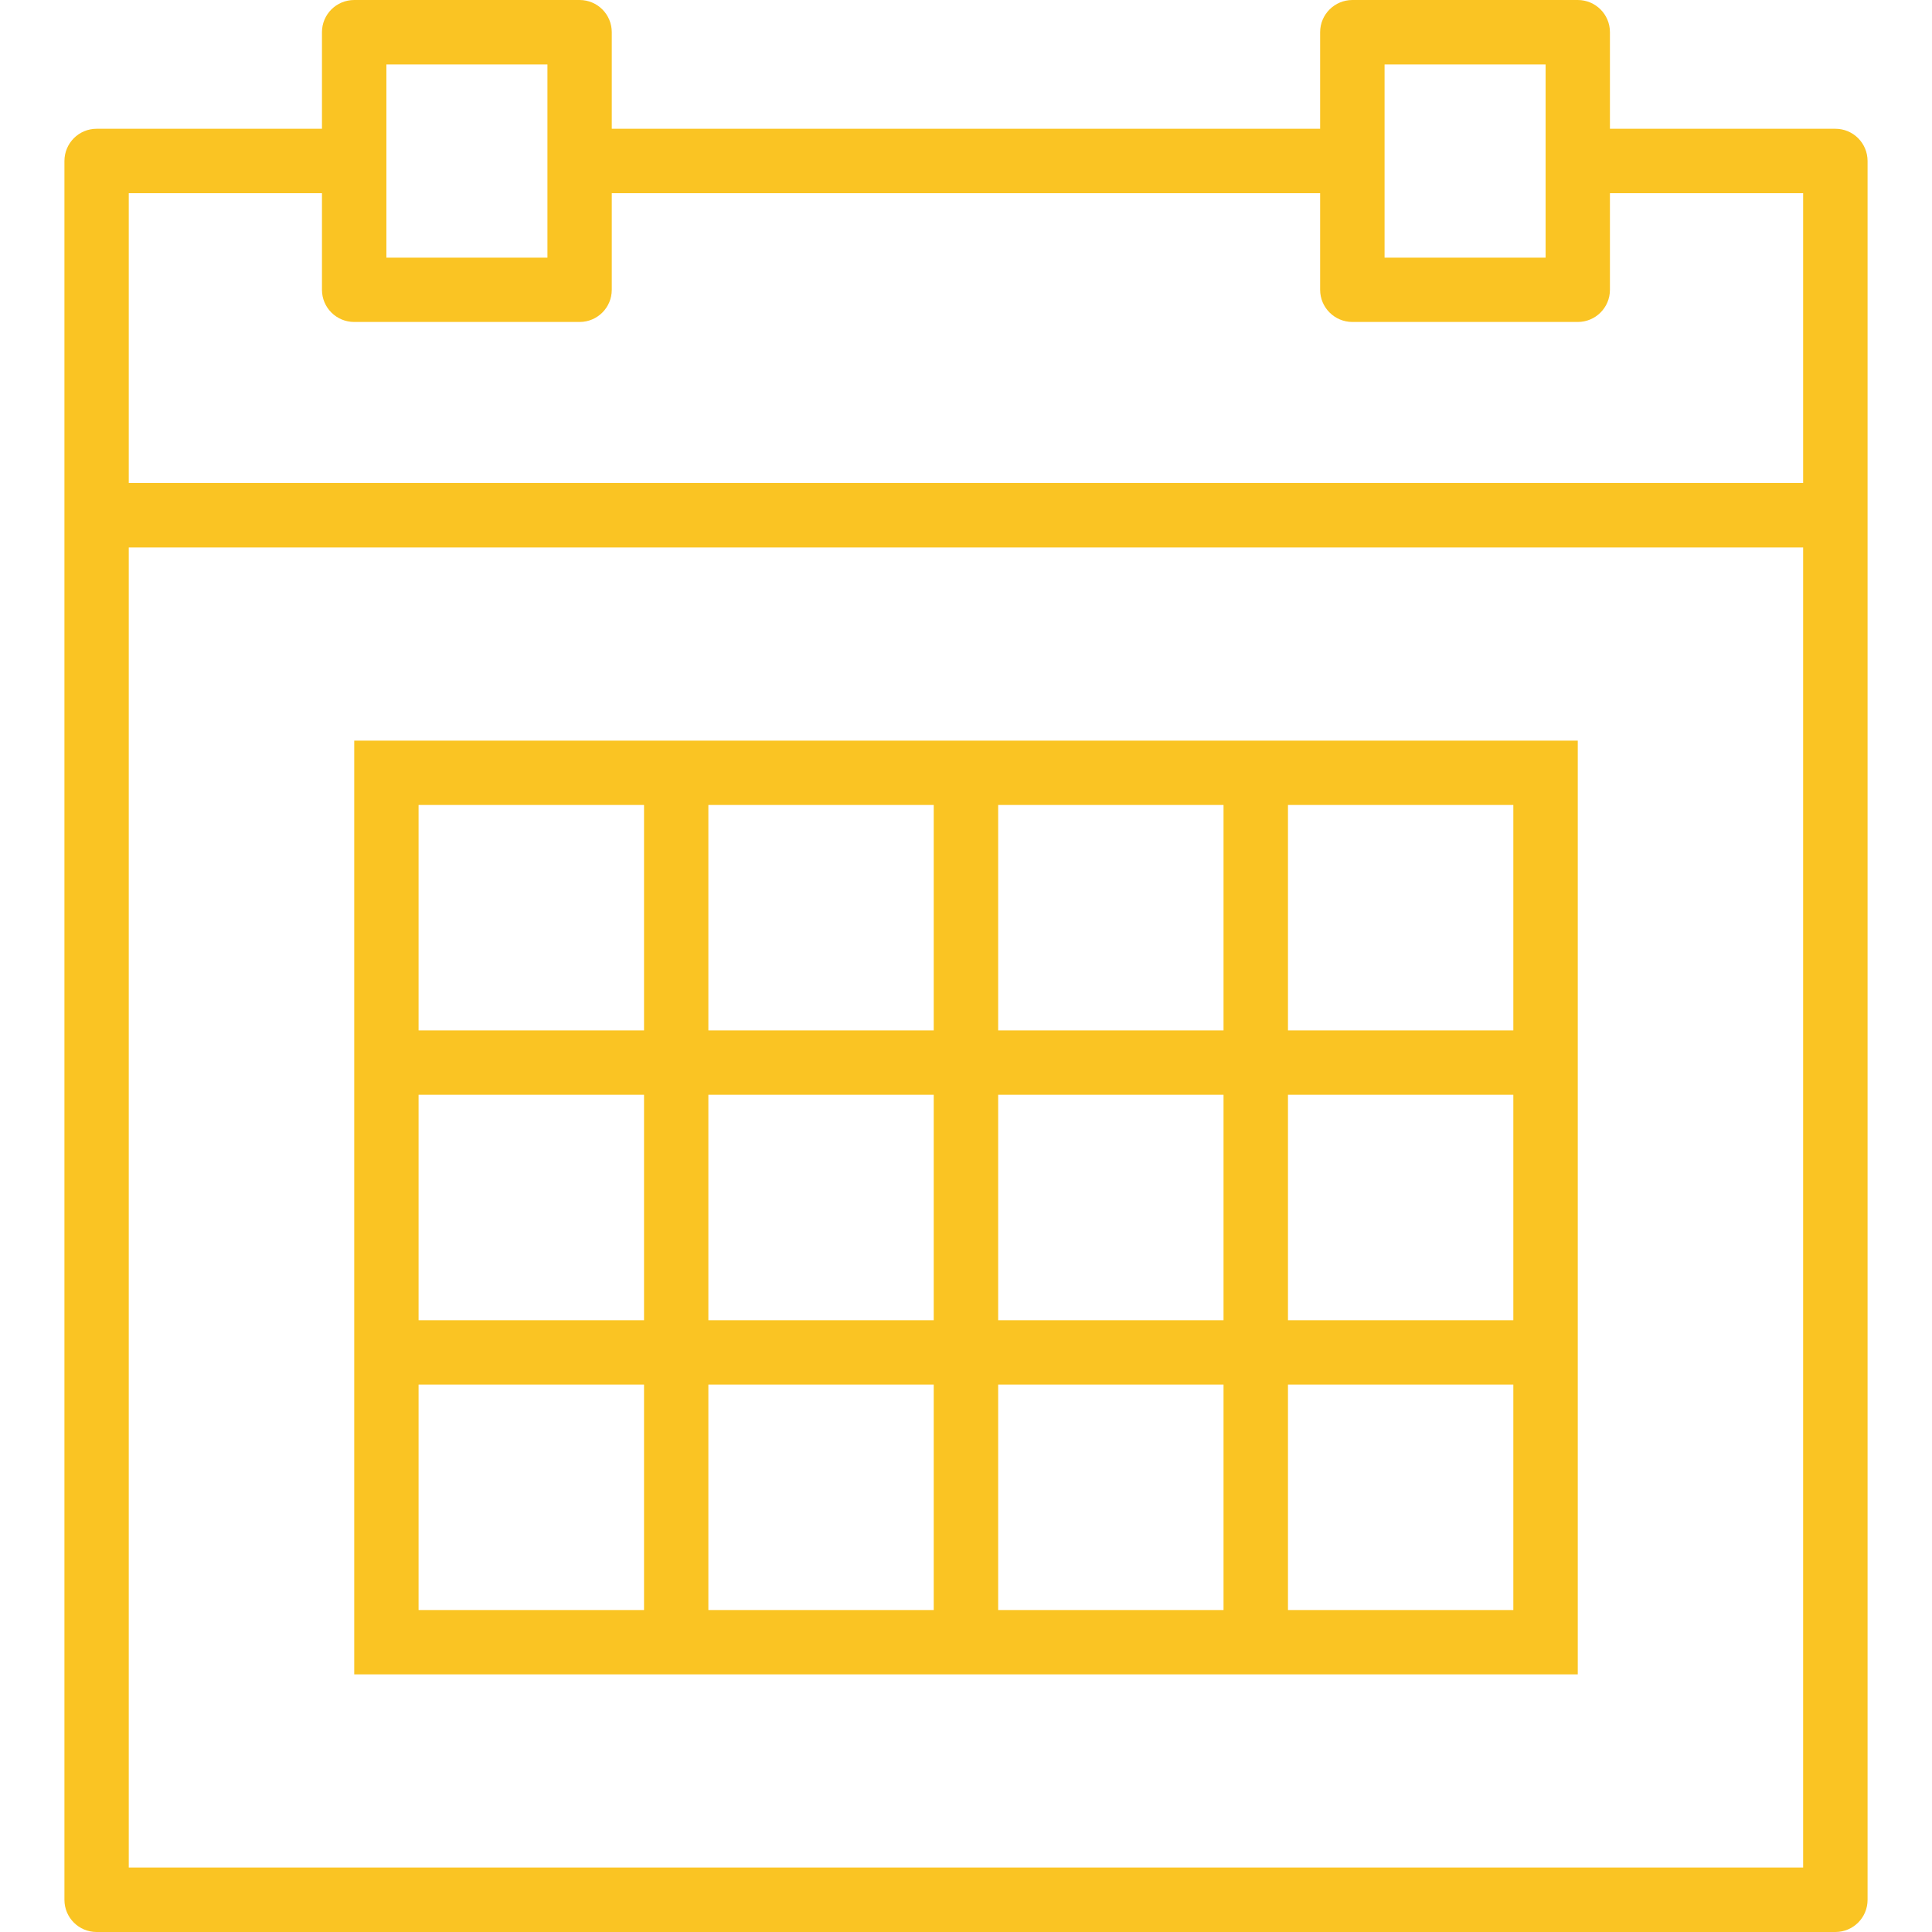 <?xml version="1.0" encoding="UTF-8"?> <svg xmlns="http://www.w3.org/2000/svg" width="20" height="20" viewBox="0 0 20 20" fill="none"> <g clip-path="url(#clip0_28_226)"> <path d="M19 1.333H16.666V0.333C16.666 0.149 16.517 0 16.333 0H14C13.816 0 13.666 0.149 13.666 0.333V1.333H6.333V0.333C6.333 0.149 6.184 0 6 0H3.667C3.482 0 3.333 0.149 3.333 0.333V1.333H1C0.816 1.333 0.667 1.482 0.667 1.667V5.333V19.667C0.667 19.851 0.816 20 1 20H19C19.184 20 19.333 19.851 19.333 19.667V5.333V1.667C19.333 1.482 19.184 1.333 19 1.333ZM14.333 0.667H16V1.667V2.667H14.333V1.667V0.667ZM4 0.667H5.667V1.667V2.667H4V1.667V0.667ZM1.333 2H3.333V3C3.333 3.184 3.482 3.333 3.667 3.333H6C6.184 3.333 6.333 3.184 6.333 3V2H13.666V3C13.666 3.184 13.816 3.333 14 3.333H16.333C16.517 3.333 16.666 3.184 16.666 3V2H18.666V5H1.333V2ZM1.333 19.333V5.667H18.666V19.333H1.333Z" fill="#FAC423"></path> <path d="M12.666 7.667H10.333H9.666H7.333H6.667H3.667V10.667V11.333V13.667V14.333V17.333H6.667H7.333H9.666H10.333H12.666H13.333H16.333V14.333V13.667V11.333V10.667V7.667H13.333H12.666ZM10.333 8.333H12.666V10.667H10.333V8.333ZM12.666 13.667H10.333V11.333H12.666V13.667ZM7.333 11.333H9.666V13.667H7.333V11.333ZM7.333 8.333H9.666V10.667H7.333V8.333ZM4.333 8.333H6.667V10.667H4.333V8.333ZM4.333 11.333H6.667V13.667H4.333V11.333ZM6.667 16.667H4.333V14.333H6.667V16.667ZM9.666 16.667H7.333V14.333H9.666V16.667ZM12.666 16.667H10.333V14.333H12.666V16.667ZM15.666 16.667H13.333V14.333H15.666V16.667ZM15.666 13.667H13.333V11.333H15.666V13.667ZM15.666 8.333V10.667H13.333V8.333H15.666Z" fill="#FAC423"></path> </g> <defs> <clipPath id="clip0_28_226"> <rect width="20" height="20" fill="white"></rect> </clipPath> </defs> </svg> 